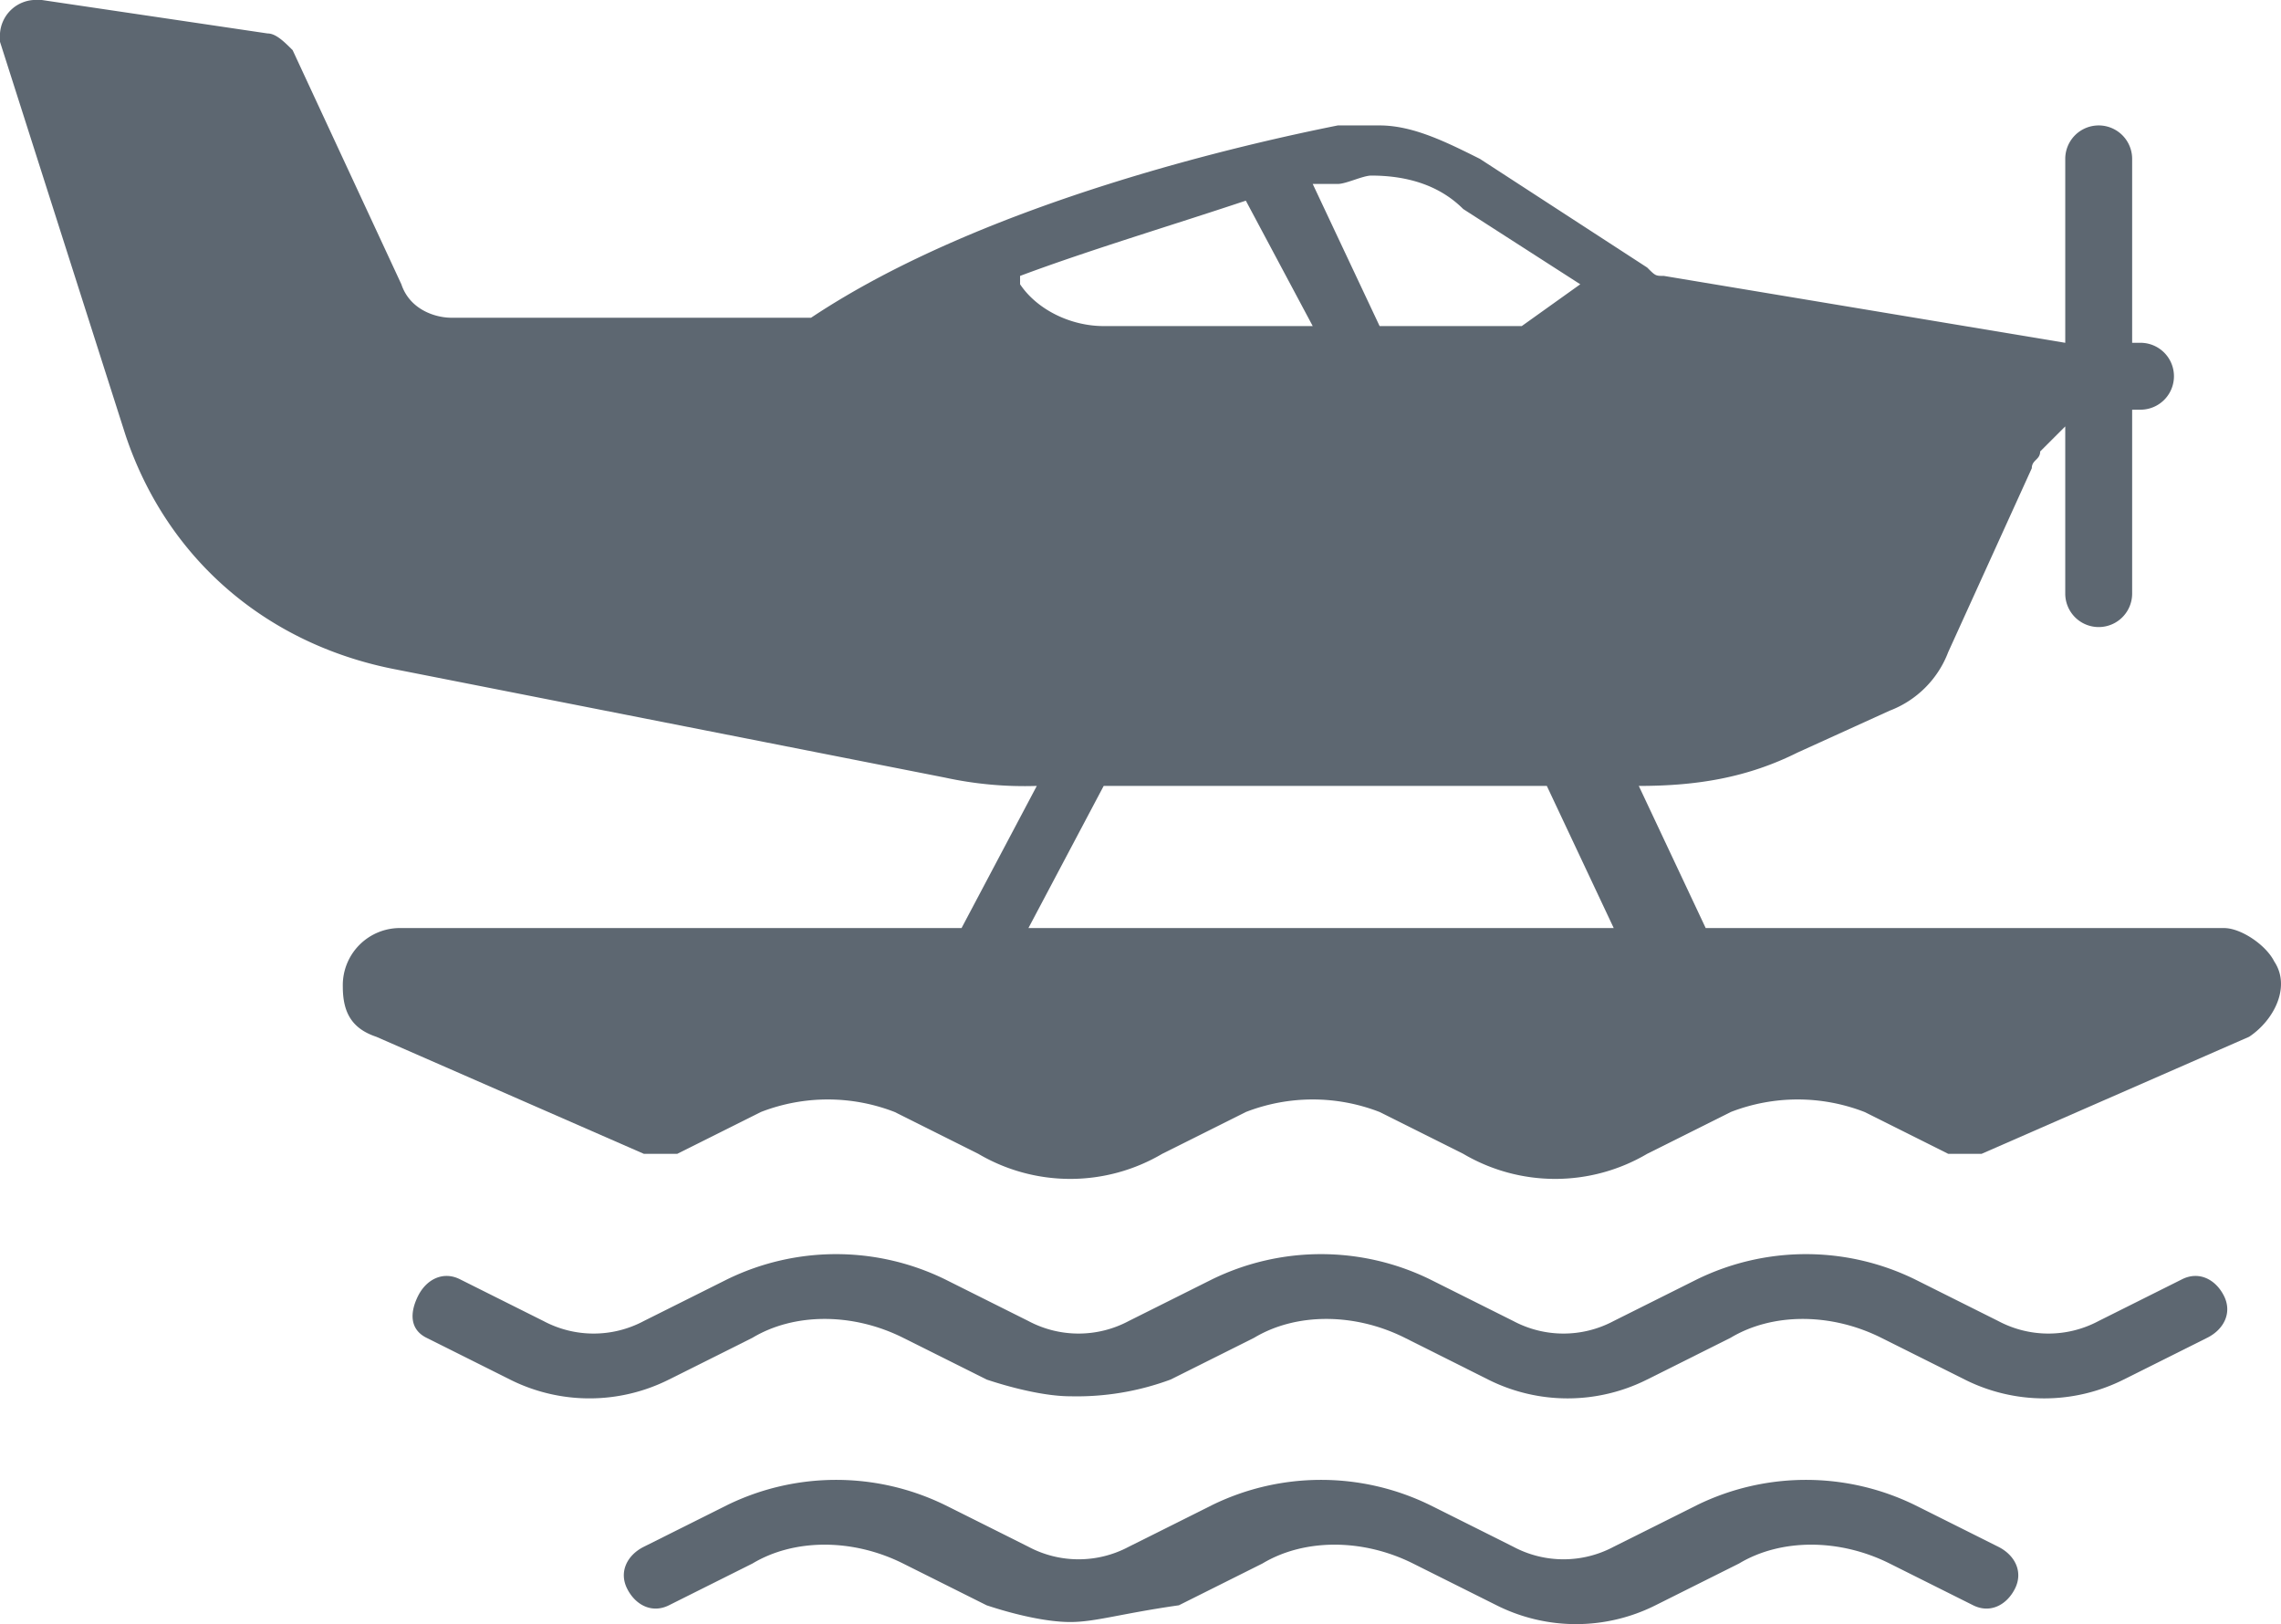 <svg xmlns="http://www.w3.org/2000/svg" width="338.807" height="241.247" viewBox="0 0 338.807 241.247">
  <g id="Group_17" data-name="Group 17" transform="translate(0 0)">
    <path id="Path_31" data-name="Path 31" d="M127.471,171.455,209.439,187.6a55.7,55.7,0,0,0,13.661,1.242l-11.177,21.113h-83.21a8.489,8.489,0,0,0-8.694,8.694c0,3.726,1.242,6.21,4.968,7.452h0l39.742,17.387H169.7l12.419-6.21a27.427,27.427,0,0,1,19.871,0l12.419,6.21a26.908,26.908,0,0,0,27.323,0l12.419-6.21a27.427,27.427,0,0,1,19.871,0l12.419,6.21a26.908,26.908,0,0,0,27.323,0l12.419-6.21a27.427,27.427,0,0,1,19.871,0l12.419,6.21h4.968L403.181,226.1h0c3.726-2.484,6.21-7.452,3.726-11.177-1.242-2.484-4.968-4.968-7.452-4.968h-77l-9.936-21.113h0c8.694,0,16.145-1.242,23.6-4.968l13.661-6.21a15,15,0,0,0,8.694-8.694l12.419-27.323c0-1.242,1.242-1.242,1.242-2.484l3.726-3.726v24.839a4.968,4.968,0,1,0,9.936,0V132.955h1.242a4.968,4.968,0,1,0,0-9.936h-1.242V95.7a4.968,4.968,0,0,0-9.936,0V123.02l-59.613-9.936c-1.242,0-1.242,0-2.484-1.242L288.923,95.7c-4.968-2.484-9.935-4.968-14.9-4.968h-6.21c-12.419,2.484-52.161,11.177-78.242,28.565h-53.4c-2.484,0-6.21-1.242-7.452-4.968L112.568,79.552c-1.242-1.242-2.484-2.484-3.726-2.484L75.31,72.1H74.068A5.342,5.342,0,0,0,69.1,77.068V78.31l18.629,58.371C93.939,155.31,108.842,167.729,127.471,171.455Zm181.323,38.5H221.858l11.177-21.113h65.823ZM267.81,99.423c1.242,0,3.726-1.242,4.968-1.242,4.968,0,9.936,1.242,13.661,4.968l17.387,11.178-8.694,6.21H274.02l-9.936-21.113Zm-13.661,2.484,9.936,18.629H233.036c-4.968,0-9.935-2.484-12.419-6.21v-1.242C230.552,109.358,242.971,105.632,254.149,101.907Z" transform="translate(-69.1 -72.1)" fill="#5d6771"/>
    <g id="Group_15" data-name="Group 15" transform="translate(92.658 219.823)">
      <path id="Path_32" data-name="Path 32" d="M142.871,110.913c-3.726,0-8.693-1.242-12.419-2.484l-12.419-6.21c-7.452-3.726-16.145-3.726-22.355,0l-12.419,6.21c-2.484,1.242-4.968,0-6.21-2.484s0-4.968,2.484-6.21l12.419-6.21a36.844,36.844,0,0,1,32.29,0l12.419,6.21a15.834,15.834,0,0,0,14.9,0l12.419-6.21a36.844,36.844,0,0,1,32.29,0l12.419,6.21a15.834,15.834,0,0,0,14.9,0l12.419-6.21a36.844,36.844,0,0,1,32.29,0l12.419,6.21c2.484,1.242,3.726,3.726,2.484,6.21s-3.726,3.726-6.21,2.484l-12.419-6.21c-7.452-3.726-16.145-3.726-22.355,0l-12.419,6.21a26.3,26.3,0,0,1-23.6,0l-12.419-6.21c-7.452-3.726-16.145-3.726-22.355,0l-12.419,6.21C150.322,109.671,146.6,110.913,142.871,110.913Z" transform="translate(-76.561 -89.8)" fill="#5d6771"/>
    </g>
    <g id="Group_16" data-name="Group 16" transform="translate(61.281 186.291)">
      <path id="Path_33" data-name="Path 33" d="M171.721,108.213c-3.726,0-8.693-1.242-12.419-2.484l-12.419-6.21c-7.452-3.726-16.145-3.726-22.355,0l-12.419,6.21a26.3,26.3,0,0,1-23.6,0L76.092,99.52c-2.484-1.242-2.484-3.726-1.242-6.21s3.726-3.726,6.21-2.484l12.419,6.21a15.835,15.835,0,0,0,14.9,0l12.419-6.21a36.843,36.843,0,0,1,32.29,0l12.419,6.21a15.835,15.835,0,0,0,14.9,0l12.419-6.21a36.843,36.843,0,0,1,32.29,0l12.419,6.21a15.835,15.835,0,0,0,14.9,0l12.419-6.21a36.843,36.843,0,0,1,32.29,0l12.419,6.21a15.834,15.834,0,0,0,14.9,0l12.419-6.21c2.484-1.242,4.968,0,6.21,2.484s0,4.968-2.484,6.21l-12.419,6.21a26.3,26.3,0,0,1-23.6,0l-12.419-6.21c-7.452-3.726-16.145-3.726-22.355,0l-12.419,6.21a26.3,26.3,0,0,1-23.6,0L221.4,99.519c-7.452-3.726-16.145-3.726-22.355,0l-12.419,6.21A40.08,40.08,0,0,1,171.721,108.213Z" transform="translate(-74.034 -87.1)" fill="#5d6771"/>
    </g>
  </g>
</svg>
